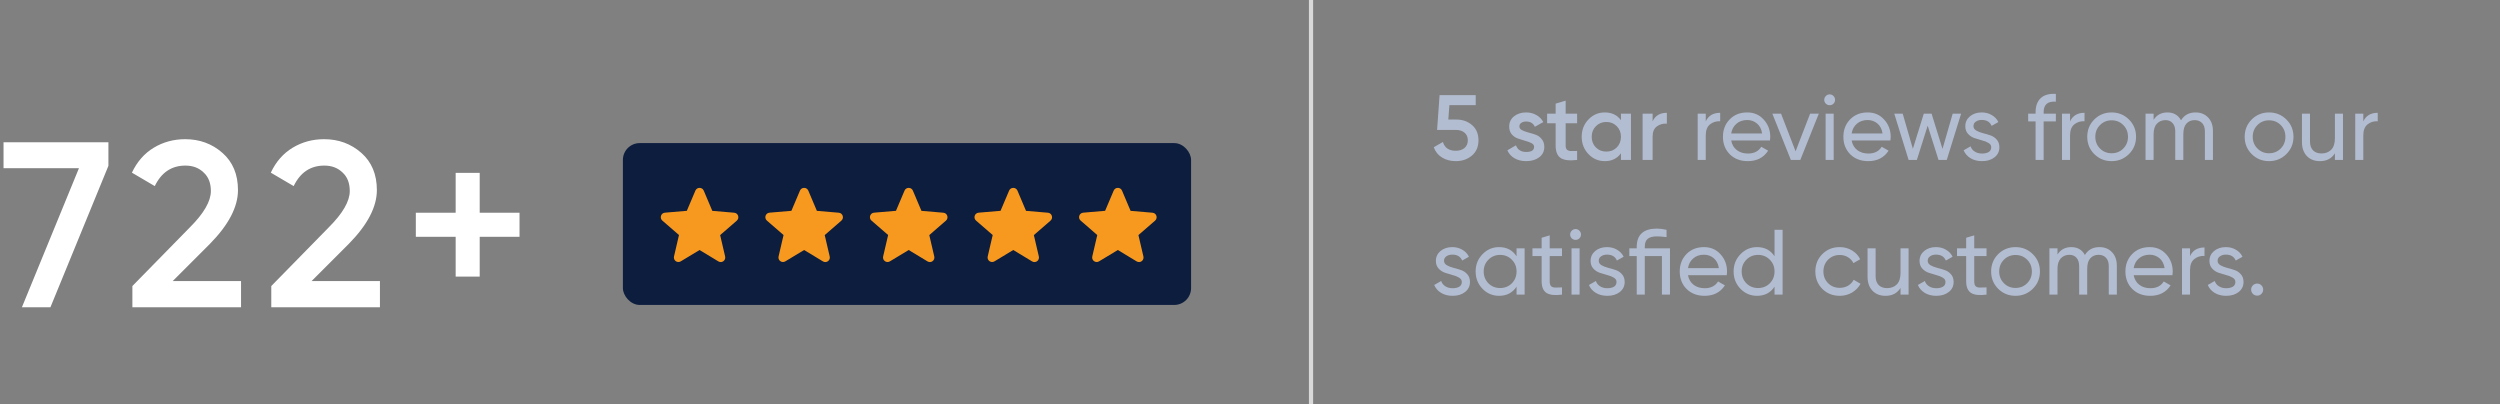 <svg xmlns="http://www.w3.org/2000/svg" width="594" height="96" viewBox="0 0 594 96" fill="none"><rect x="0" y="0" width="594" height="96" fill="#808080" stroke="none"/><path d="M346.05 28.408C347.517 28.408 348.756 28.848 349.768 29.728C350.78 30.593 351.286 31.796 351.286 33.336C351.286 34.876 350.765 36.086 349.724 36.966C348.683 37.846 347.407 38.286 345.896 38.286C344.679 38.286 343.601 38.007 342.662 37.45C341.723 36.878 341.056 36.057 340.66 34.986L342.838 33.732C343.249 35.125 344.268 35.822 345.896 35.822C346.761 35.822 347.451 35.602 347.964 35.162C348.492 34.707 348.756 34.099 348.756 33.336C348.756 32.573 348.499 31.972 347.986 31.532C347.473 31.092 346.791 30.872 345.94 30.872H341.452L342.046 22.6H350.626V24.976H344.378L344.114 28.408H346.05ZM361.008 30.036C361.008 30.403 361.206 30.696 361.602 30.916C362.013 31.121 362.504 31.305 363.076 31.466C363.663 31.613 364.25 31.789 364.836 31.994C365.423 32.199 365.914 32.551 366.31 33.05C366.721 33.534 366.926 34.15 366.926 34.898C366.926 35.954 366.516 36.783 365.694 37.384C364.888 37.985 363.868 38.286 362.636 38.286C361.551 38.286 360.62 38.059 359.842 37.604C359.065 37.149 358.5 36.519 358.148 35.712L360.194 34.524C360.576 35.58 361.39 36.108 362.636 36.108C363.883 36.108 364.506 35.697 364.506 34.876C364.506 34.524 364.301 34.238 363.89 34.018C363.494 33.798 363.003 33.615 362.416 33.468C361.844 33.307 361.265 33.123 360.678 32.918C360.092 32.713 359.593 32.375 359.182 31.906C358.786 31.422 358.588 30.813 358.588 30.08C358.588 29.068 358.97 28.254 359.732 27.638C360.51 27.022 361.47 26.714 362.614 26.714C363.524 26.714 364.33 26.919 365.034 27.33C365.753 27.726 366.303 28.283 366.684 29.002L364.682 30.124C364.301 29.288 363.612 28.87 362.614 28.87C362.16 28.87 361.778 28.973 361.47 29.178C361.162 29.369 361.008 29.655 361.008 30.036ZM374.723 29.288H371.995V34.568C371.995 35.023 372.098 35.353 372.303 35.558C372.509 35.749 372.809 35.859 373.205 35.888C373.616 35.903 374.122 35.895 374.723 35.866V38C372.905 38.22 371.599 38.066 370.807 37.538C370.015 36.995 369.619 36.005 369.619 34.568V29.288H367.595V27H369.619V24.624L371.995 23.92V27H374.723V29.288ZM385.139 27H387.515V38H385.139V36.416C384.244 37.663 382.961 38.286 381.289 38.286C379.778 38.286 378.488 37.729 377.417 36.614C376.346 35.485 375.811 34.113 375.811 32.5C375.811 30.872 376.346 29.501 377.417 28.386C378.488 27.271 379.778 26.714 381.289 26.714C382.961 26.714 384.244 27.33 385.139 28.562V27ZM379.177 35.03C379.837 35.69 380.666 36.02 381.663 36.02C382.66 36.02 383.489 35.69 384.149 35.03C384.809 34.355 385.139 33.512 385.139 32.5C385.139 31.488 384.809 30.652 384.149 29.992C383.489 29.317 382.66 28.98 381.663 28.98C380.666 28.98 379.837 29.317 379.177 29.992C378.517 30.652 378.187 31.488 378.187 32.5C378.187 33.512 378.517 34.355 379.177 35.03ZM392.66 28.848C393.262 27.484 394.391 26.802 396.048 26.802V29.376C395.139 29.317 394.347 29.537 393.672 30.036C392.998 30.52 392.66 31.327 392.66 32.456V38H390.284V27H392.66V28.848ZM405.284 28.848C405.915 27.484 407.059 26.802 408.716 26.802V28.804C407.777 28.76 406.971 29.009 406.296 29.552C405.621 30.095 405.284 30.967 405.284 32.17V38H403.37V27H405.284V28.848ZM411.329 33.38C411.52 34.363 411.967 35.125 412.671 35.668C413.39 36.211 414.27 36.482 415.311 36.482C416.763 36.482 417.819 35.947 418.479 34.876L420.107 35.8C419.036 37.457 417.423 38.286 415.267 38.286C413.522 38.286 412.099 37.743 410.999 36.658C409.914 35.558 409.371 34.172 409.371 32.5C409.371 30.843 409.906 29.464 410.977 28.364C412.048 27.264 413.434 26.714 415.135 26.714C416.748 26.714 418.061 27.286 419.073 28.43C420.1 29.559 420.613 30.923 420.613 32.522C420.613 32.801 420.591 33.087 420.547 33.38H411.329ZM415.135 28.518C414.108 28.518 413.258 28.811 412.583 29.398C411.908 29.97 411.49 30.74 411.329 31.708H418.677C418.516 30.667 418.105 29.875 417.445 29.332C416.785 28.789 416.015 28.518 415.135 28.518ZM430.084 27H432.152L427.752 38H425.508L421.108 27H423.176L426.63 35.954L430.084 27ZM434.738 24.998C434.372 24.998 434.064 24.873 433.814 24.624C433.565 24.375 433.44 24.074 433.44 23.722C433.44 23.37 433.565 23.069 433.814 22.82C434.064 22.556 434.372 22.424 434.738 22.424C435.09 22.424 435.391 22.556 435.64 22.82C435.89 23.069 436.014 23.37 436.014 23.722C436.014 24.074 435.89 24.375 435.64 24.624C435.391 24.873 435.09 24.998 434.738 24.998ZM433.77 38V27H435.684V38H433.77ZM439.946 33.38C440.137 34.363 440.584 35.125 441.288 35.668C442.007 36.211 442.887 36.482 443.928 36.482C445.38 36.482 446.436 35.947 447.096 34.876L448.724 35.8C447.654 37.457 446.04 38.286 443.884 38.286C442.139 38.286 440.716 37.743 439.616 36.658C438.531 35.558 437.988 34.172 437.988 32.5C437.988 30.843 438.524 29.464 439.594 28.364C440.665 27.264 442.051 26.714 443.752 26.714C445.366 26.714 446.678 27.286 447.69 28.43C448.717 29.559 449.23 30.923 449.23 32.522C449.23 32.801 449.208 33.087 449.164 33.38H439.946ZM443.752 28.518C442.726 28.518 441.875 28.811 441.2 29.398C440.526 29.97 440.108 30.74 439.946 31.708H447.294C447.133 30.667 446.722 29.875 446.062 29.332C445.402 28.789 444.632 28.518 443.752 28.518ZM463.959 27H465.961L462.551 38H460.593L458.019 29.86L455.445 38H453.487L450.077 27H452.079L454.499 35.36L457.095 27H458.943L461.539 35.382L463.959 27ZM468.893 29.97C468.893 30.395 469.106 30.74 469.531 31.004C469.956 31.253 470.47 31.459 471.071 31.62C471.672 31.767 472.274 31.943 472.875 32.148C473.476 32.339 473.99 32.676 474.415 33.16C474.84 33.629 475.053 34.238 475.053 34.986C475.053 35.983 474.664 36.783 473.887 37.384C473.124 37.985 472.142 38.286 470.939 38.286C469.868 38.286 468.952 38.051 468.189 37.582C467.426 37.113 466.884 36.489 466.561 35.712L468.211 34.766C468.387 35.294 468.717 35.712 469.201 36.02C469.685 36.328 470.264 36.482 470.939 36.482C471.57 36.482 472.09 36.365 472.501 36.13C472.912 35.881 473.117 35.499 473.117 34.986C473.117 34.561 472.904 34.223 472.479 33.974C472.054 33.71 471.54 33.505 470.939 33.358C470.338 33.197 469.736 33.013 469.135 32.808C468.534 32.603 468.02 32.265 467.595 31.796C467.17 31.327 466.957 30.725 466.957 29.992C466.957 29.039 467.324 28.254 468.057 27.638C468.805 27.022 469.736 26.714 470.851 26.714C471.746 26.714 472.538 26.919 473.227 27.33C473.931 27.726 474.459 28.283 474.811 29.002L473.205 29.904C472.809 28.965 472.024 28.496 470.851 28.496C470.308 28.496 469.846 28.628 469.465 28.892C469.084 29.141 468.893 29.501 468.893 29.97ZM488.473 24.162C486.537 24.001 485.569 24.837 485.569 26.67V27H488.473V28.848H485.569V38H483.655V28.848H481.895V27H483.655V26.67C483.655 25.189 484.066 24.067 484.887 23.304C485.723 22.541 486.919 22.211 488.473 22.314V24.162ZM491.845 28.848C492.475 27.484 493.619 26.802 495.277 26.802V28.804C494.338 28.76 493.531 29.009 492.857 29.552C492.182 30.095 491.845 30.967 491.845 32.17V38H489.931V27H491.845V28.848ZM505.832 36.614C504.702 37.729 503.331 38.286 501.718 38.286C500.104 38.286 498.733 37.729 497.604 36.614C496.489 35.499 495.932 34.128 495.932 32.5C495.932 30.872 496.489 29.501 497.604 28.386C498.733 27.271 500.104 26.714 501.718 26.714C503.331 26.714 504.702 27.271 505.832 28.386C506.961 29.501 507.526 30.872 507.526 32.5C507.526 34.128 506.961 35.499 505.832 36.614ZM501.718 36.416C502.818 36.416 503.742 36.042 504.49 35.294C505.238 34.546 505.612 33.615 505.612 32.5C505.612 31.385 505.238 30.454 504.49 29.706C503.742 28.958 502.818 28.584 501.718 28.584C500.632 28.584 499.716 28.958 498.968 29.706C498.22 30.454 497.846 31.385 497.846 32.5C497.846 33.615 498.22 34.546 498.968 35.294C499.716 36.042 500.632 36.416 501.718 36.416ZM521.662 26.714C522.894 26.714 523.891 27.117 524.654 27.924C525.417 28.716 525.798 29.794 525.798 31.158V38H523.884V31.224C523.884 30.373 523.664 29.713 523.224 29.244C522.784 28.775 522.197 28.54 521.464 28.54C520.643 28.54 519.983 28.819 519.484 29.376C519 29.919 518.758 30.755 518.758 31.884V38H516.844V31.224C516.844 30.373 516.631 29.713 516.206 29.244C515.795 28.775 515.231 28.54 514.512 28.54C513.705 28.54 513.031 28.819 512.488 29.376C511.96 29.933 511.696 30.769 511.696 31.884V38H509.782V27H511.696V28.474C512.444 27.301 513.537 26.714 514.974 26.714C516.455 26.714 517.533 27.337 518.208 28.584C518.971 27.337 520.122 26.714 521.662 26.714ZM543.236 36.614C542.107 37.729 540.735 38.286 539.122 38.286C537.509 38.286 536.137 37.729 535.008 36.614C533.893 35.499 533.336 34.128 533.336 32.5C533.336 30.872 533.893 29.501 535.008 28.386C536.137 27.271 537.509 26.714 539.122 26.714C540.735 26.714 542.107 27.271 543.236 28.386C544.365 29.501 544.93 30.872 544.93 32.5C544.93 34.128 544.365 35.499 543.236 36.614ZM539.122 36.416C540.222 36.416 541.146 36.042 541.894 35.294C542.642 34.546 543.016 33.615 543.016 32.5C543.016 31.385 542.642 30.454 541.894 29.706C541.146 28.958 540.222 28.584 539.122 28.584C538.037 28.584 537.12 28.958 536.372 29.706C535.624 30.454 535.25 31.385 535.25 32.5C535.25 33.615 535.624 34.546 536.372 35.294C537.12 36.042 538.037 36.416 539.122 36.416ZM554.776 27H556.69V38H554.776V36.416C553.999 37.663 552.811 38.286 551.212 38.286C549.922 38.286 548.888 37.883 548.11 37.076C547.333 36.255 546.944 35.147 546.944 33.754V27H548.858V33.644C548.858 34.539 549.1 35.235 549.584 35.734C550.068 36.218 550.736 36.46 551.586 36.46C552.54 36.46 553.31 36.167 553.896 35.58C554.483 34.979 554.776 34.062 554.776 32.83V27ZM561.518 28.848C562.149 27.484 563.293 26.802 564.95 26.802V28.804C564.012 28.76 563.205 29.009 562.53 29.552C561.856 30.095 561.518 30.967 561.518 32.17V38H559.604V27H561.518V28.848ZM343.102 61.97C343.102 62.395 343.315 62.74 343.74 63.004C344.165 63.253 344.679 63.459 345.28 63.62C345.881 63.767 346.483 63.943 347.084 64.148C347.685 64.339 348.199 64.676 348.624 65.16C349.049 65.629 349.262 66.238 349.262 66.986C349.262 67.983 348.873 68.783 348.096 69.384C347.333 69.985 346.351 70.286 345.148 70.286C344.077 70.286 343.161 70.051 342.398 69.582C341.635 69.113 341.093 68.489 340.77 67.712L342.42 66.766C342.596 67.294 342.926 67.712 343.41 68.02C343.894 68.328 344.473 68.482 345.148 68.482C345.779 68.482 346.299 68.365 346.71 68.13C347.121 67.881 347.326 67.499 347.326 66.986C347.326 66.561 347.113 66.223 346.688 65.974C346.263 65.71 345.749 65.505 345.148 65.358C344.547 65.197 343.945 65.013 343.344 64.808C342.743 64.603 342.229 64.265 341.804 63.796C341.379 63.327 341.166 62.725 341.166 61.992C341.166 61.039 341.533 60.254 342.266 59.638C343.014 59.022 343.945 58.714 345.06 58.714C345.955 58.714 346.747 58.919 347.436 59.33C348.14 59.726 348.668 60.283 349.02 61.002L347.414 61.904C347.018 60.965 346.233 60.496 345.06 60.496C344.517 60.496 344.055 60.628 343.674 60.892C343.293 61.141 343.102 61.501 343.102 61.97ZM360.335 59H362.249V70H360.335V68.108C359.382 69.56 357.996 70.286 356.177 70.286C354.637 70.286 353.325 69.729 352.239 68.614C351.154 67.485 350.611 66.113 350.611 64.5C350.611 62.887 351.154 61.523 352.239 60.408C353.325 59.279 354.637 58.714 356.177 58.714C357.996 58.714 359.382 59.44 360.335 60.892V59ZM356.419 68.438C357.534 68.438 358.465 68.064 359.213 67.316C359.961 66.553 360.335 65.615 360.335 64.5C360.335 63.385 359.961 62.454 359.213 61.706C358.465 60.943 357.534 60.562 356.419 60.562C355.319 60.562 354.395 60.943 353.647 61.706C352.899 62.454 352.525 63.385 352.525 64.5C352.525 65.615 352.899 66.553 353.647 67.316C354.395 68.064 355.319 68.438 356.419 68.438ZM371.133 60.848H368.207V66.81C368.207 67.353 368.31 67.741 368.515 67.976C368.735 68.196 369.065 68.313 369.505 68.328C369.945 68.328 370.488 68.313 371.133 68.284V70C369.461 70.22 368.237 70.088 367.459 69.604C366.682 69.105 366.293 68.174 366.293 66.81V60.848H364.115V59H366.293V56.492L368.207 55.92V59H371.133V60.848ZM374.367 56.998C374.001 56.998 373.693 56.873 373.443 56.624C373.194 56.375 373.069 56.074 373.069 55.722C373.069 55.37 373.194 55.069 373.443 54.82C373.693 54.556 374.001 54.424 374.367 54.424C374.719 54.424 375.02 54.556 375.269 54.82C375.519 55.069 375.643 55.37 375.643 55.722C375.643 56.074 375.519 56.375 375.269 56.624C375.02 56.873 374.719 56.998 374.367 56.998ZM373.399 70V59H375.313V70H373.399ZM379.862 61.97C379.862 62.395 380.074 62.74 380.5 63.004C380.925 63.253 381.438 63.459 382.04 63.62C382.641 63.767 383.242 63.943 383.844 64.148C384.445 64.339 384.958 64.676 385.384 65.16C385.809 65.629 386.022 66.238 386.022 66.986C386.022 67.983 385.633 68.783 384.856 69.384C384.093 69.985 383.11 70.286 381.908 70.286C380.837 70.286 379.92 70.051 379.158 69.582C378.395 69.113 377.852 68.489 377.53 67.712L379.18 66.766C379.356 67.294 379.686 67.712 380.17 68.02C380.654 68.328 381.233 68.482 381.908 68.482C382.538 68.482 383.059 68.365 383.47 68.13C383.88 67.881 384.086 67.499 384.086 66.986C384.086 66.561 383.873 66.223 383.448 65.974C383.022 65.71 382.509 65.505 381.908 65.358C381.306 65.197 380.705 65.013 380.104 64.808C379.502 64.603 378.989 64.265 378.564 63.796C378.138 63.327 377.926 62.725 377.926 61.992C377.926 61.039 378.292 60.254 379.026 59.638C379.774 59.022 380.705 58.714 381.82 58.714C382.714 58.714 383.506 58.919 384.196 59.33C384.9 59.726 385.428 60.283 385.78 61.002L384.174 61.904C383.778 60.965 382.993 60.496 381.82 60.496C381.277 60.496 380.815 60.628 380.434 60.892C380.052 61.141 379.862 61.501 379.862 61.97ZM396.786 59V70H394.872V60.848H390.802V70H388.888V60.848H387.128V59H388.888V58.67C388.888 55.766 390.494 54.314 393.706 54.314C394.307 54.314 395.062 54.409 395.972 54.6V56.338C395.077 56.221 394.322 56.162 393.706 56.162C392.708 56.162 391.975 56.353 391.506 56.734C391.036 57.101 390.802 57.746 390.802 58.67V59H396.786ZM401.06 65.38C401.25 66.363 401.698 67.125 402.402 67.668C403.12 68.211 404 68.482 405.042 68.482C406.494 68.482 407.55 67.947 408.21 66.876L409.838 67.8C408.767 69.457 407.154 70.286 404.998 70.286C403.252 70.286 401.83 69.743 400.73 68.658C399.644 67.558 399.102 66.172 399.102 64.5C399.102 62.843 399.637 61.464 400.708 60.364C401.778 59.264 403.164 58.714 404.866 58.714C406.479 58.714 407.792 59.286 408.804 60.43C409.83 61.559 410.344 62.923 410.344 64.522C410.344 64.801 410.322 65.087 410.278 65.38H401.06ZM404.866 60.518C403.839 60.518 402.988 60.811 402.314 61.398C401.639 61.97 401.221 62.74 401.06 63.708H408.408C408.246 62.667 407.836 61.875 407.176 61.332C406.516 60.789 405.746 60.518 404.866 60.518ZM421.63 54.6H423.544V70H421.63V68.108C420.677 69.56 419.291 70.286 417.472 70.286C415.932 70.286 414.62 69.729 413.534 68.614C412.449 67.485 411.906 66.113 411.906 64.5C411.906 62.887 412.449 61.523 413.534 60.408C414.62 59.279 415.932 58.714 417.472 58.714C419.291 58.714 420.677 59.44 421.63 60.892V54.6ZM417.714 68.438C418.829 68.438 419.76 68.064 420.508 67.316C421.256 66.553 421.63 65.615 421.63 64.5C421.63 63.385 421.256 62.454 420.508 61.706C419.76 60.943 418.829 60.562 417.714 60.562C416.614 60.562 415.69 60.943 414.942 61.706C414.194 62.454 413.82 63.385 413.82 64.5C413.82 65.615 414.194 66.553 414.942 67.316C415.69 68.064 416.614 68.438 417.714 68.438ZM437.114 70.286C435.457 70.286 434.078 69.736 432.978 68.636C431.878 67.521 431.328 66.143 431.328 64.5C431.328 62.857 431.878 61.486 432.978 60.386C434.078 59.271 435.457 58.714 437.114 58.714C438.2 58.714 439.175 58.978 440.04 59.506C440.906 60.019 441.551 60.716 441.976 61.596L440.37 62.52C440.092 61.933 439.659 61.464 439.072 61.112C438.5 60.76 437.848 60.584 437.114 60.584C436.014 60.584 435.09 60.958 434.342 61.706C433.609 62.454 433.242 63.385 433.242 64.5C433.242 65.6 433.609 66.524 434.342 67.272C435.09 68.02 436.014 68.394 437.114 68.394C437.848 68.394 438.508 68.225 439.094 67.888C439.681 67.536 440.128 67.067 440.436 66.48L442.064 67.426C441.595 68.291 440.92 68.988 440.04 69.516C439.16 70.029 438.185 70.286 437.114 70.286ZM451.565 59H453.479V70H451.565V68.416C450.788 69.663 449.6 70.286 448.001 70.286C446.711 70.286 445.677 69.883 444.899 69.076C444.122 68.255 443.733 67.147 443.733 65.754V59H445.647V65.644C445.647 66.539 445.889 67.235 446.373 67.734C446.857 68.218 447.525 68.46 448.375 68.46C449.329 68.46 450.099 68.167 450.685 67.58C451.272 66.979 451.565 66.062 451.565 64.83V59ZM458.022 61.97C458.022 62.395 458.235 62.74 458.66 63.004C459.085 63.253 459.599 63.459 460.2 63.62C460.801 63.767 461.403 63.943 462.004 64.148C462.605 64.339 463.119 64.676 463.544 65.16C463.969 65.629 464.182 66.238 464.182 66.986C464.182 67.983 463.793 68.783 463.016 69.384C462.253 69.985 461.271 70.286 460.068 70.286C458.997 70.286 458.081 70.051 457.318 69.582C456.555 69.113 456.013 68.489 455.69 67.712L457.34 66.766C457.516 67.294 457.846 67.712 458.33 68.02C458.814 68.328 459.393 68.482 460.068 68.482C460.699 68.482 461.219 68.365 461.63 68.13C462.041 67.881 462.246 67.499 462.246 66.986C462.246 66.561 462.033 66.223 461.608 65.974C461.183 65.71 460.669 65.505 460.068 65.358C459.467 65.197 458.865 65.013 458.264 64.808C457.663 64.603 457.149 64.265 456.724 63.796C456.299 63.327 456.086 62.725 456.086 61.992C456.086 61.039 456.453 60.254 457.186 59.638C457.934 59.022 458.865 58.714 459.98 58.714C460.875 58.714 461.667 58.919 462.356 59.33C463.06 59.726 463.588 60.283 463.94 61.002L462.334 61.904C461.938 60.965 461.153 60.496 459.98 60.496C459.437 60.496 458.975 60.628 458.594 60.892C458.213 61.141 458.022 61.501 458.022 61.97ZM472.002 60.848H469.076V66.81C469.076 67.353 469.179 67.741 469.384 67.976C469.604 68.196 469.934 68.313 470.374 68.328C470.814 68.328 471.357 68.313 472.002 68.284V70C470.33 70.22 469.106 70.088 468.328 69.604C467.551 69.105 467.162 68.174 467.162 66.81V60.848H464.984V59H467.162V56.492L469.076 55.92V59H472.002V60.848ZM482.994 68.614C481.864 69.729 480.493 70.286 478.88 70.286C477.266 70.286 475.895 69.729 474.766 68.614C473.651 67.499 473.094 66.128 473.094 64.5C473.094 62.872 473.651 61.501 474.766 60.386C475.895 59.271 477.266 58.714 478.88 58.714C480.493 58.714 481.864 59.271 482.994 60.386C484.123 61.501 484.688 62.872 484.688 64.5C484.688 66.128 484.123 67.499 482.994 68.614ZM478.88 68.416C479.98 68.416 480.904 68.042 481.652 67.294C482.4 66.546 482.774 65.615 482.774 64.5C482.774 63.385 482.4 62.454 481.652 61.706C480.904 60.958 479.98 60.584 478.88 60.584C477.794 60.584 476.878 60.958 476.13 61.706C475.382 62.454 475.008 63.385 475.008 64.5C475.008 65.615 475.382 66.546 476.13 67.294C476.878 68.042 477.794 68.416 478.88 68.416ZM498.824 58.714C500.056 58.714 501.054 59.117 501.816 59.924C502.579 60.716 502.96 61.794 502.96 63.158V70H501.046V63.224C501.046 62.373 500.826 61.713 500.386 61.244C499.946 60.775 499.36 60.54 498.626 60.54C497.805 60.54 497.145 60.819 496.646 61.376C496.162 61.919 495.92 62.755 495.92 63.884V70H494.006V63.224C494.006 62.373 493.794 61.713 493.368 61.244C492.958 60.775 492.393 60.54 491.674 60.54C490.868 60.54 490.193 60.819 489.65 61.376C489.122 61.933 488.858 62.769 488.858 63.884V70H486.944V59H488.858V60.474C489.606 59.301 490.699 58.714 492.136 58.714C493.618 58.714 494.696 59.337 495.37 60.584C496.133 59.337 497.284 58.714 498.824 58.714ZM506.956 65.38C507.147 66.363 507.594 67.125 508.298 67.668C509.017 68.211 509.897 68.482 510.938 68.482C512.39 68.482 513.446 67.947 514.106 66.876L515.734 67.8C514.663 69.457 513.05 70.286 510.894 70.286C509.149 70.286 507.726 69.743 506.626 68.658C505.541 67.558 504.998 66.172 504.998 64.5C504.998 62.843 505.533 61.464 506.604 60.364C507.675 59.264 509.061 58.714 510.762 58.714C512.375 58.714 513.688 59.286 514.7 60.43C515.727 61.559 516.24 62.923 516.24 64.522C516.24 64.801 516.218 65.087 516.174 65.38H506.956ZM510.762 60.518C509.735 60.518 508.885 60.811 508.21 61.398C507.535 61.97 507.117 62.74 506.956 63.708H514.304C514.143 62.667 513.732 61.875 513.072 61.332C512.412 60.789 511.642 60.518 510.762 60.518ZM520.354 60.848C520.985 59.484 522.129 58.802 523.786 58.802V60.804C522.848 60.76 522.041 61.009 521.366 61.552C520.692 62.095 520.354 62.967 520.354 64.17V70H518.44V59H520.354V60.848ZM526.901 61.97C526.901 62.395 527.113 62.74 527.539 63.004C527.964 63.253 528.477 63.459 529.079 63.62C529.68 63.767 530.281 63.943 530.883 64.148C531.484 64.339 531.997 64.676 532.423 65.16C532.848 65.629 533.061 66.238 533.061 66.986C533.061 67.983 532.672 68.783 531.895 69.384C531.132 69.985 530.149 70.286 528.947 70.286C527.876 70.286 526.959 70.051 526.197 69.582C525.434 69.113 524.891 68.489 524.569 67.712L526.219 66.766C526.395 67.294 526.725 67.712 527.209 68.02C527.693 68.328 528.272 68.482 528.947 68.482C529.577 68.482 530.098 68.365 530.509 68.13C530.919 67.881 531.125 67.499 531.125 66.986C531.125 66.561 530.912 66.223 530.487 65.974C530.061 65.71 529.548 65.505 528.947 65.358C528.345 65.197 527.744 65.013 527.143 64.808C526.541 64.603 526.028 64.265 525.603 63.796C525.177 63.327 524.965 62.725 524.965 61.992C524.965 61.039 525.331 60.254 526.065 59.638C526.813 59.022 527.744 58.714 528.859 58.714C529.753 58.714 530.545 58.919 531.235 59.33C531.939 59.726 532.467 60.283 532.819 61.002L531.213 61.904C530.817 60.965 530.032 60.496 528.859 60.496C528.316 60.496 527.854 60.628 527.473 60.892C527.091 61.141 526.901 61.501 526.901 61.97ZM536.301 70.242C535.905 70.242 535.567 70.103 535.289 69.824C535.01 69.545 534.871 69.208 534.871 68.812C534.871 68.416 535.01 68.079 535.289 67.8C535.567 67.521 535.905 67.382 536.301 67.382C536.711 67.382 537.049 67.521 537.313 67.8C537.591 68.079 537.731 68.416 537.731 68.812C537.731 69.208 537.591 69.545 537.313 69.824C537.049 70.103 536.711 70.242 536.301 70.242Z" fill="#B3BDD1"></path><path d="M0.84 33.8H25.76V39.4L11.984 73H5.208L18.76 39.96H0.84V33.8ZM31.455 73V67.96L45.119 54.016C48.442 50.693 50.103 47.819 50.103 45.392C50.103 43.488 49.525 42.013 48.367 40.968C47.247 39.885 45.81 39.344 44.055 39.344C40.77 39.344 38.343 40.968 36.775 44.216L31.343 41.024C32.575 38.411 34.311 36.432 36.551 35.088C38.791 33.744 41.274 33.072 43.999 33.072C47.434 33.072 50.383 34.155 52.847 36.32C55.311 38.485 56.543 41.435 56.543 45.168C56.543 49.163 54.322 53.419 49.879 57.936L41.031 66.784H57.271V73H31.455ZM64.456 73V67.96L78.12 54.016C81.443 50.693 83.104 47.819 83.104 45.392C83.104 43.488 82.525 42.013 81.368 40.968C80.248 39.885 78.811 39.344 77.056 39.344C73.771 39.344 71.344 40.968 69.776 44.216L64.344 41.024C65.576 38.411 67.312 36.432 69.552 35.088C71.792 33.744 74.275 33.072 77 33.072C80.435 33.072 83.384 34.155 85.848 36.32C88.312 38.485 89.544 41.435 89.544 45.168C89.544 49.163 87.323 53.419 82.88 57.936L74.032 66.784H90.272V73H64.456ZM123.441 50.544V56.256H113.977V65.72H108.265V56.256H98.801V50.544H108.265V41.08H113.977V50.544H123.441Z" fill="white"></path><rect x="148" y="34" width="135" height="38.455" rx="4" fill="#0C1D3D"></rect><path d="M166.217 59.403L170.687 62.109C171.506 62.605 172.508 61.872 172.292 60.945L171.107 55.856L175.06 52.428C175.782 51.803 175.394 50.617 174.446 50.541L169.244 50.099L167.208 45.291C166.842 44.418 165.592 44.418 165.226 45.291L163.19 50.089L157.988 50.531C157.04 50.606 156.652 51.792 157.374 52.417L161.327 55.845L160.142 60.934C159.927 61.861 160.928 62.594 161.747 62.098L166.217 59.403Z" fill="#F7991F"></path><path d="M191.063 59.403L195.533 62.109C196.352 62.605 197.354 61.872 197.138 60.945L195.953 55.856L199.906 52.428C200.628 51.803 200.24 50.617 199.292 50.541L194.09 50.099L192.054 45.291C191.688 44.418 190.438 44.418 190.072 45.291L188.036 50.089L182.834 50.531C181.886 50.606 181.498 51.792 182.22 52.417L186.173 55.845L184.988 60.934C184.772 61.861 185.774 62.594 186.593 62.098L191.063 59.403Z" fill="#F7991F"></path><path d="M215.909 59.403L220.379 62.109C221.198 62.605 222.2 61.872 221.984 60.945L220.799 55.856L224.753 52.428C225.474 51.803 225.086 50.617 224.139 50.541L218.936 50.099L216.9 45.291C216.534 44.418 215.284 44.418 214.918 45.291L212.882 50.089L207.68 50.531C206.732 50.606 206.344 51.792 207.066 52.417L211.019 55.845L209.834 60.934C209.619 61.861 210.62 62.594 211.439 62.098L215.909 59.403Z" fill="#F7991F"></path><path d="M240.755 59.403L245.225 62.109C246.044 62.605 247.046 61.872 246.83 60.945L245.645 55.856L249.598 52.428C250.32 51.803 249.932 50.617 248.985 50.541L243.782 50.099L241.746 45.291C241.38 44.418 240.13 44.418 239.764 45.291L237.728 50.089L232.526 50.531C231.578 50.606 231.19 51.792 231.912 52.417L235.865 55.845L234.68 60.934C234.465 61.861 235.466 62.594 236.285 62.098L240.755 59.403Z" fill="#F7991F"></path><path d="M265.601 59.403L270.071 62.109C270.89 62.605 271.892 61.872 271.676 60.945L270.491 55.856L274.444 52.428C275.166 51.803 274.778 50.617 273.83 50.541L268.628 50.099L266.592 45.291C266.226 44.418 264.976 44.418 264.61 45.291L262.574 50.089L257.372 50.531C256.424 50.606 256.036 51.792 256.758 52.417L260.711 55.845L259.526 60.934C259.311 61.861 260.312 62.594 261.131 62.098L265.601 59.403Z" fill="#F7991F"></path><rect x="311" width="1" height="96" fill="#D9D9D9"></rect></svg>